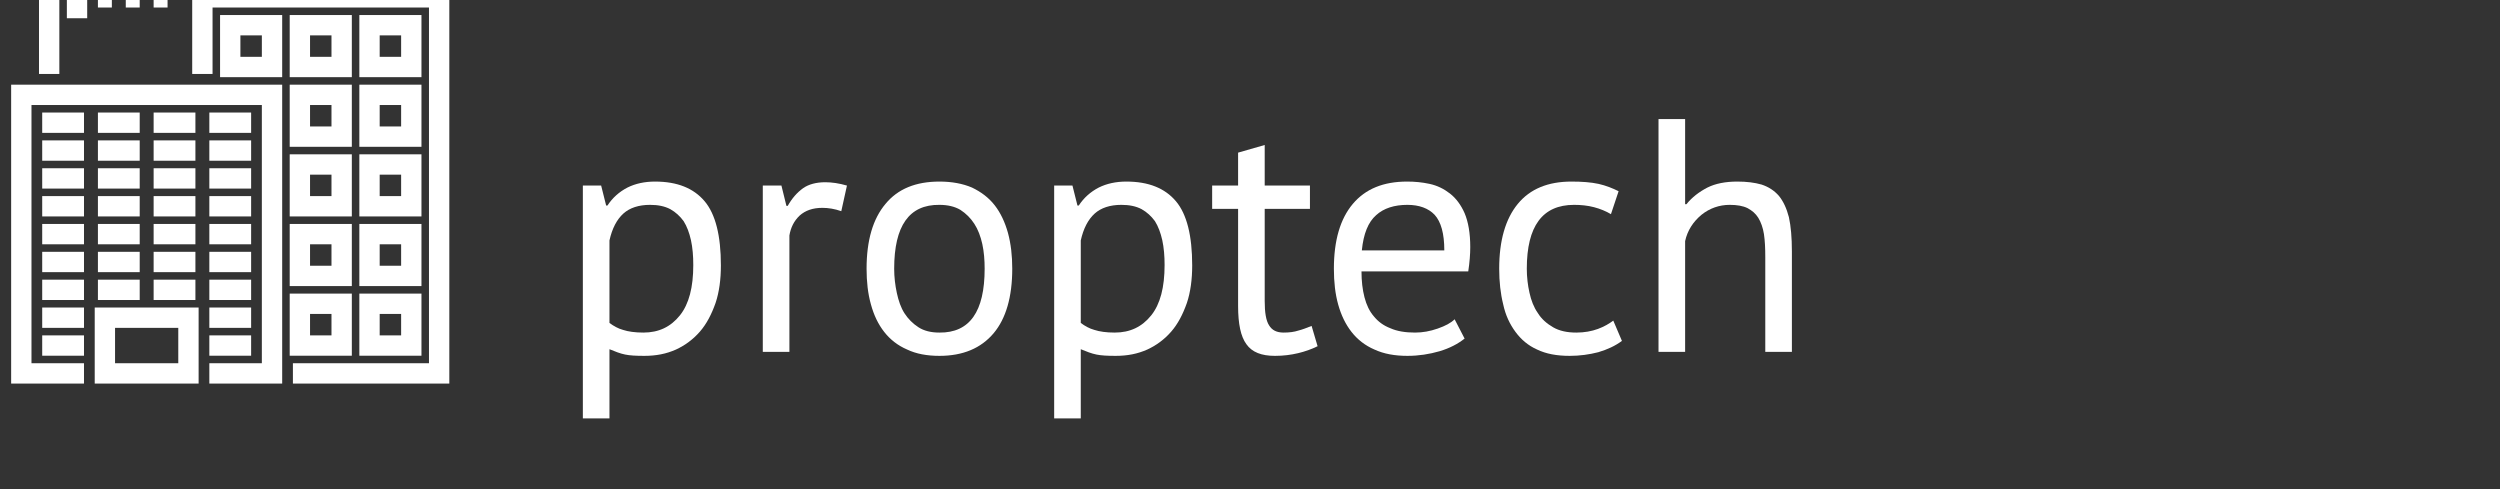<?xml version="1.0" encoding="UTF-8" standalone="no"?>
<!DOCTYPE svg PUBLIC "-//W3C//DTD SVG 1.1//EN" "http://www.w3.org/Graphics/SVG/1.1/DTD/svg11.dtd">
<svg width="100%" height="100%" viewBox="0 0 184 36" version="1.1" xmlns="http://www.w3.org/2000/svg" xmlns:xlink="http://www.w3.org/1999/xlink" xml:space="preserve" xmlns:serif="http://www.serif.com/" style="fill-rule:evenodd;clip-rule:evenodd;stroke-miterlimit:2;">
    <rect x="0" y="0" width="184" height="36" fill="#333333" stroke="none"/>
    <g transform="matrix(2.04,0,0,2.04,-36.472,2.764)">
        <g transform="matrix(12,0,0,12,37.983,11.34)">
            <path d="M0.077,-0.5L0.132,-0.5L0.147,-0.44L0.151,-0.44C0.166,-0.463 0.186,-0.481 0.211,-0.494C0.235,-0.506 0.263,-0.512 0.294,-0.512C0.361,-0.512 0.41,-0.492 0.443,-0.453C0.476,-0.414 0.492,-0.349 0.492,-0.26C0.492,-0.218 0.487,-0.18 0.476,-0.147C0.464,-0.113 0.449,-0.084 0.429,-0.061C0.409,-0.038 0.385,-0.02 0.357,-0.007C0.328,0.006 0.297,0.012 0.262,0.012C0.237,0.012 0.218,0.011 0.204,0.008C0.189,0.005 0.174,-0.001 0.157,-0.008L0.157,0.2L0.077,0.2L0.077,-0.5ZM0.279,-0.442C0.245,-0.442 0.218,-0.433 0.199,-0.416C0.179,-0.398 0.165,-0.371 0.157,-0.335L0.157,-0.087C0.169,-0.078 0.183,-0.07 0.198,-0.066C0.213,-0.061 0.234,-0.058 0.259,-0.058C0.305,-0.058 0.341,-0.075 0.369,-0.11C0.396,-0.144 0.409,-0.194 0.409,-0.261C0.409,-0.288 0.407,-0.313 0.402,-0.336C0.397,-0.358 0.39,-0.377 0.38,-0.393C0.369,-0.408 0.356,-0.42 0.34,-0.429C0.323,-0.438 0.303,-0.442 0.279,-0.442Z" style="fill:white;fill-rule:nonzero;"/>
        </g>
        <g transform="matrix(12,0,0,12,44.475,11.34)">
            <path d="M0.313,-0.423C0.293,-0.43 0.274,-0.433 0.256,-0.433C0.227,-0.433 0.205,-0.425 0.188,-0.41C0.171,-0.394 0.161,-0.374 0.157,-0.35L0.157,-0L0.077,-0L0.077,-0.5L0.133,-0.5L0.148,-0.439L0.152,-0.439C0.165,-0.462 0.18,-0.479 0.198,-0.492C0.215,-0.504 0.238,-0.51 0.265,-0.51C0.284,-0.51 0.306,-0.507 0.33,-0.5L0.313,-0.423Z" style="fill:white;fill-rule:nonzero;"/>
        </g>
        <g transform="matrix(12,0,0,12,48.555,11.34)">
            <path d="M0.049,-0.25C0.049,-0.335 0.068,-0.4 0.106,-0.445C0.143,-0.49 0.197,-0.512 0.268,-0.512C0.305,-0.512 0.338,-0.506 0.366,-0.494C0.393,-0.481 0.416,-0.464 0.434,-0.441C0.452,-0.418 0.465,-0.39 0.474,-0.358C0.483,-0.325 0.487,-0.289 0.487,-0.25C0.487,-0.165 0.468,-0.1 0.431,-0.056C0.393,-0.011 0.339,0.012 0.268,0.012C0.231,0.012 0.198,0.006 0.171,-0.007C0.143,-0.019 0.12,-0.037 0.102,-0.06C0.084,-0.083 0.071,-0.11 0.062,-0.143C0.053,-0.175 0.049,-0.211 0.049,-0.25ZM0.132,-0.25C0.132,-0.225 0.135,-0.2 0.14,-0.177C0.145,-0.154 0.152,-0.133 0.163,-0.116C0.174,-0.099 0.188,-0.085 0.205,-0.074C0.222,-0.063 0.243,-0.058 0.268,-0.058C0.359,-0.057 0.404,-0.121 0.404,-0.25C0.404,-0.276 0.402,-0.301 0.397,-0.324C0.392,-0.347 0.384,-0.368 0.373,-0.385C0.362,-0.402 0.348,-0.416 0.331,-0.427C0.314,-0.437 0.293,-0.442 0.268,-0.442C0.177,-0.443 0.132,-0.379 0.132,-0.25Z" style="fill:white;fill-rule:nonzero;"/>
        </g>
        <g transform="matrix(12,0,0,12,54.987,11.34)">
            <path d="M0.077,-0.5L0.132,-0.5L0.147,-0.44L0.151,-0.44C0.166,-0.463 0.186,-0.481 0.211,-0.494C0.235,-0.506 0.263,-0.512 0.294,-0.512C0.361,-0.512 0.41,-0.492 0.443,-0.453C0.476,-0.414 0.492,-0.349 0.492,-0.26C0.492,-0.218 0.487,-0.18 0.476,-0.147C0.464,-0.113 0.449,-0.084 0.429,-0.061C0.409,-0.038 0.385,-0.02 0.357,-0.007C0.328,0.006 0.297,0.012 0.262,0.012C0.237,0.012 0.218,0.011 0.204,0.008C0.189,0.005 0.174,-0.001 0.157,-0.008L0.157,0.2L0.077,0.2L0.077,-0.5ZM0.279,-0.442C0.245,-0.442 0.218,-0.433 0.199,-0.416C0.179,-0.398 0.165,-0.371 0.157,-0.335L0.157,-0.087C0.169,-0.078 0.183,-0.07 0.198,-0.066C0.213,-0.061 0.234,-0.058 0.259,-0.058C0.305,-0.058 0.341,-0.075 0.369,-0.11C0.396,-0.144 0.409,-0.194 0.409,-0.261C0.409,-0.288 0.407,-0.313 0.402,-0.336C0.397,-0.358 0.39,-0.377 0.38,-0.393C0.369,-0.408 0.356,-0.42 0.34,-0.429C0.323,-0.438 0.303,-0.442 0.279,-0.442Z" style="fill:white;fill-rule:nonzero;"/>
        </g>
        <g transform="matrix(12,0,0,12,61.479,11.34)">
            <path d="M0.011,-0.5L0.089,-0.5L0.089,-0.599L0.169,-0.622L0.169,-0.5L0.305,-0.5L0.305,-0.43L0.169,-0.43L0.169,-0.153C0.169,-0.118 0.173,-0.094 0.182,-0.08C0.191,-0.065 0.205,-0.058 0.226,-0.058C0.243,-0.058 0.258,-0.06 0.27,-0.064C0.282,-0.067 0.295,-0.072 0.31,-0.078L0.328,-0.017C0.31,-0.008 0.29,-0.001 0.269,0.004C0.248,0.009 0.225,0.012 0.2,0.012C0.159,0.012 0.131,0.001 0.114,-0.023C0.097,-0.046 0.089,-0.084 0.089,-0.138L0.089,-0.43L0.011,-0.43L0.011,-0.5Z" style="fill:white;fill-rule:nonzero;"/>
        </g>
        <g transform="matrix(12,0,0,12,65.415,11.34)">
            <path d="M0.442,-0.04C0.422,-0.024 0.397,-0.011 0.367,-0.002C0.336,0.007 0.304,0.012 0.27,0.012C0.232,0.012 0.199,0.006 0.171,-0.007C0.143,-0.019 0.12,-0.037 0.102,-0.06C0.084,-0.083 0.071,-0.11 0.062,-0.142C0.053,-0.174 0.049,-0.21 0.049,-0.25C0.049,-0.335 0.068,-0.4 0.106,-0.445C0.144,-0.49 0.198,-0.512 0.269,-0.512C0.292,-0.512 0.314,-0.51 0.337,-0.505C0.36,-0.5 0.38,-0.49 0.398,-0.476C0.416,-0.462 0.431,-0.442 0.442,-0.417C0.453,-0.391 0.459,-0.357 0.459,-0.315C0.459,-0.293 0.457,-0.269 0.453,-0.242L0.132,-0.242C0.132,-0.213 0.135,-0.187 0.141,-0.164C0.147,-0.141 0.156,-0.122 0.169,-0.107C0.182,-0.091 0.198,-0.079 0.219,-0.071C0.239,-0.062 0.264,-0.058 0.293,-0.058C0.316,-0.058 0.338,-0.062 0.361,-0.07C0.384,-0.078 0.401,-0.087 0.412,-0.098L0.442,-0.04ZM0.27,-0.442C0.231,-0.442 0.199,-0.432 0.176,-0.411C0.152,-0.39 0.138,-0.355 0.133,-0.305L0.381,-0.305C0.381,-0.356 0.371,-0.391 0.352,-0.412C0.333,-0.432 0.305,-0.442 0.27,-0.442Z" style="fill:white;fill-rule:nonzero;"/>
        </g>
        <g transform="matrix(12,0,0,12,71.379,11.34)">
            <path d="M0.418,-0.033C0.398,-0.018 0.374,-0.007 0.347,0.001C0.32,0.008 0.291,0.012 0.261,0.012C0.222,0.012 0.19,0.006 0.163,-0.007C0.136,-0.019 0.115,-0.037 0.098,-0.06C0.081,-0.083 0.068,-0.11 0.061,-0.143C0.053,-0.175 0.049,-0.211 0.049,-0.25C0.049,-0.335 0.068,-0.4 0.105,-0.445C0.142,-0.49 0.196,-0.512 0.266,-0.512C0.298,-0.512 0.325,-0.51 0.348,-0.505C0.37,-0.5 0.39,-0.492 0.408,-0.483L0.385,-0.414C0.37,-0.423 0.353,-0.43 0.334,-0.435C0.315,-0.44 0.295,-0.442 0.274,-0.442C0.179,-0.442 0.132,-0.378 0.132,-0.25C0.132,-0.225 0.135,-0.2 0.14,-0.178C0.145,-0.155 0.153,-0.134 0.165,-0.117C0.176,-0.099 0.192,-0.085 0.211,-0.074C0.23,-0.063 0.253,-0.058 0.281,-0.058C0.305,-0.058 0.327,-0.062 0.346,-0.069C0.365,-0.076 0.38,-0.085 0.392,-0.094L0.418,-0.033Z" style="fill:white;fill-rule:nonzero;"/>
        </g>
        <g transform="matrix(12,0,0,12,76.791,11.34)">
            <path d="M0.398,-0L0.398,-0.285C0.398,-0.311 0.397,-0.334 0.394,-0.354C0.391,-0.373 0.385,-0.39 0.377,-0.403C0.369,-0.416 0.358,-0.425 0.345,-0.432C0.331,-0.439 0.313,-0.442 0.291,-0.442C0.26,-0.442 0.231,-0.432 0.206,-0.412C0.181,-0.391 0.164,-0.365 0.157,-0.333L0.157,-0L0.077,-0L0.077,-0.7L0.157,-0.7L0.157,-0.444L0.161,-0.444C0.178,-0.465 0.199,-0.481 0.224,-0.494C0.248,-0.506 0.278,-0.512 0.314,-0.512C0.342,-0.512 0.366,-0.509 0.387,-0.503C0.408,-0.496 0.425,-0.485 0.439,-0.469C0.452,-0.453 0.462,-0.432 0.469,-0.405C0.475,-0.378 0.478,-0.343 0.478,-0.302L0.478,-0L0.398,-0Z" style="fill:white;fill-rule:nonzero;"/>
        </g>
    </g>
    <g id="City-Buildings" serif:id="City Buildings" transform="matrix(0.123,0,0,0.123,-584.778,-3815.55)">
        <g transform="matrix(4.167,0,0,4.167,7.57912e-12,0)">
            <path d="M1170,7455L1170,7444L1204,7444L1204,7498L1183,7498" style="fill:none;stroke:white;stroke-width:2.92px;"/>
        </g>
        <g transform="matrix(4.167,0,0,4.167,7.57912e-12,0)">
            <path d="M1153,7498L1144,7498L1144,7458L1180,7458L1180,7498L1171,7498" style="fill:none;stroke:white;stroke-width:2.92px;"/>
        </g>
        <g transform="matrix(4.167,0,0,4.167,7.57912e-12,0)">
            <rect x="1156" y="7490" width="12" height="8" style="fill:none;stroke:white;stroke-width:2.92px;"/>
        </g>
        <g transform="matrix(4.167,0,0,4.167,7.57912e-12,0)">
            <rect x="1174" y="7448" width="6" height="6" style="fill:none;stroke:white;stroke-width:2.92px;"/>
        </g>
        <g transform="matrix(4.167,0,0,4.167,7.57912e-12,0)">
            <rect x="1184" y="7448" width="6" height="6" style="fill:none;stroke:white;stroke-width:2.92px;"/>
        </g>
        <g transform="matrix(4.167,0,0,4.167,7.57912e-12,0)">
            <rect x="1194" y="7448" width="6" height="6" style="fill:none;stroke:white;stroke-width:2.92px;"/>
        </g>
        <g transform="matrix(4.167,0,0,4.167,7.57912e-12,0)">
            <rect x="1184" y="7458" width="6" height="6" style="fill:none;stroke:white;stroke-width:2.92px;"/>
        </g>
        <g transform="matrix(4.167,0,0,4.167,7.57912e-12,0)">
            <rect x="1194" y="7458" width="6" height="6" style="fill:none;stroke:white;stroke-width:2.92px;"/>
        </g>
        <g transform="matrix(4.167,0,0,4.167,7.57912e-12,0)">
            <rect x="1184" y="7468" width="6" height="6" style="fill:none;stroke:white;stroke-width:2.92px;"/>
        </g>
        <g transform="matrix(4.167,0,0,4.167,7.57912e-12,0)">
            <rect x="1194" y="7468" width="6" height="6" style="fill:none;stroke:white;stroke-width:2.92px;"/>
        </g>
        <g transform="matrix(4.167,0,0,4.167,7.57912e-12,0)">
            <rect x="1184" y="7478" width="6" height="6" style="fill:none;stroke:white;stroke-width:2.92px;"/>
        </g>
        <g transform="matrix(4.167,0,0,4.167,7.57912e-12,0)">
            <rect x="1194" y="7478" width="6" height="6" style="fill:none;stroke:white;stroke-width:2.92px;"/>
        </g>
        <g transform="matrix(4.167,0,0,4.167,7.57912e-12,0)">
            <rect x="1184" y="7488" width="6" height="6" style="fill:none;stroke:white;stroke-width:2.92px;"/>
        </g>
        <g transform="matrix(4.167,0,0,4.167,7.57912e-12,0)">
            <rect x="1194" y="7488" width="6" height="6" style="fill:none;stroke:white;stroke-width:2.92px;"/>
        </g>
        <g transform="matrix(4.167,0,0,4.167,7.57912e-12,0)">
            <path d="M1147,7462L1153,7462" style="fill:none;stroke:white;stroke-width:2.92px;"/>
        </g>
        <g transform="matrix(4.167,0,0,4.167,7.57912e-12,0)">
            <path d="M1155,7462L1161,7462" style="fill:none;stroke:white;stroke-width:2.92px;"/>
        </g>
        <g transform="matrix(4.167,0,0,4.167,7.57912e-12,0)">
            <path d="M1163,7462L1169,7462" style="fill:none;stroke:white;stroke-width:2.92px;"/>
        </g>
        <g transform="matrix(4.167,0,0,4.167,7.57912e-12,0)">
            <path d="M1171,7462L1177,7462" style="fill:none;stroke:white;stroke-width:2.92px;"/>
        </g>
        <g transform="matrix(4.167,0,0,4.167,7.57912e-12,0)">
            <path d="M1147,7466L1153,7466" style="fill:none;stroke:white;stroke-width:2.92px;"/>
        </g>
        <g transform="matrix(4.167,0,0,4.167,7.57912e-12,0)">
            <path d="M1155,7466L1161,7466" style="fill:none;stroke:white;stroke-width:2.92px;"/>
        </g>
        <g transform="matrix(4.167,0,0,4.167,7.57912e-12,0)">
            <path d="M1163,7466L1169,7466" style="fill:none;stroke:white;stroke-width:2.92px;"/>
        </g>
        <g transform="matrix(4.167,0,0,4.167,7.57912e-12,0)">
            <path d="M1171,7466L1177,7466" style="fill:none;stroke:white;stroke-width:2.92px;"/>
        </g>
        <g transform="matrix(4.167,0,0,4.167,7.57912e-12,0)">
            <path d="M1147,7470L1153,7470" style="fill:none;stroke:white;stroke-width:2.92px;"/>
        </g>
        <g transform="matrix(4.167,0,0,4.167,7.57912e-12,0)">
            <path d="M1155,7470L1161,7470" style="fill:none;stroke:white;stroke-width:2.92px;"/>
        </g>
        <g transform="matrix(4.167,0,0,4.167,7.57912e-12,0)">
            <path d="M1163,7470L1169,7470" style="fill:none;stroke:white;stroke-width:2.92px;"/>
        </g>
        <g transform="matrix(4.167,0,0,4.167,7.57912e-12,0)">
            <path d="M1171,7470L1177,7470" style="fill:none;stroke:white;stroke-width:2.92px;"/>
        </g>
        <g transform="matrix(4.167,0,0,4.167,7.57912e-12,0)">
            <path d="M1147,7474L1153,7474" style="fill:none;stroke:white;stroke-width:2.92px;"/>
        </g>
        <g transform="matrix(4.167,0,0,4.167,7.57912e-12,0)">
            <path d="M1155,7474L1161,7474" style="fill:none;stroke:white;stroke-width:2.92px;"/>
        </g>
        <g transform="matrix(4.167,0,0,4.167,7.57912e-12,0)">
            <path d="M1163,7474L1169,7474" style="fill:none;stroke:white;stroke-width:2.92px;"/>
        </g>
        <g transform="matrix(4.167,0,0,4.167,7.57912e-12,0)">
            <path d="M1171,7474L1177,7474" style="fill:none;stroke:white;stroke-width:2.92px;"/>
        </g>
        <g transform="matrix(4.167,0,0,4.167,7.57912e-12,0)">
            <path d="M1147,7478L1153,7478" style="fill:none;stroke:white;stroke-width:2.92px;"/>
        </g>
        <g transform="matrix(4.167,0,0,4.167,7.57912e-12,0)">
            <path d="M1155,7478L1161,7478" style="fill:none;stroke:white;stroke-width:2.92px;"/>
        </g>
        <g transform="matrix(4.167,0,0,4.167,7.57912e-12,0)">
            <path d="M1163,7478L1169,7478" style="fill:none;stroke:white;stroke-width:2.92px;"/>
        </g>
        <g transform="matrix(4.167,0,0,4.167,7.57912e-12,0)">
            <path d="M1171,7478L1177,7478" style="fill:none;stroke:white;stroke-width:2.92px;"/>
        </g>
        <g transform="matrix(4.167,0,0,4.167,7.57912e-12,0)">
            <path d="M1147,7482L1153,7482" style="fill:none;stroke:white;stroke-width:2.92px;"/>
        </g>
        <g transform="matrix(4.167,0,0,4.167,7.57912e-12,0)">
            <path d="M1155,7482L1161,7482" style="fill:none;stroke:white;stroke-width:2.92px;"/>
        </g>
        <g transform="matrix(4.167,0,0,4.167,7.57912e-12,0)">
            <path d="M1163,7482L1169,7482" style="fill:none;stroke:white;stroke-width:2.92px;"/>
        </g>
        <g transform="matrix(4.167,0,0,4.167,7.57912e-12,0)">
            <path d="M1171,7482L1177,7482" style="fill:none;stroke:white;stroke-width:2.92px;"/>
        </g>
        <g transform="matrix(4.167,0,0,4.167,7.57912e-12,0)">
            <path d="M1147,7486L1153,7486" style="fill:none;stroke:white;stroke-width:2.92px;"/>
        </g>
        <g transform="matrix(4.167,0,0,4.167,7.57912e-12,0)">
            <path d="M1155,7486L1161,7486" style="fill:none;stroke:white;stroke-width:2.92px;"/>
        </g>
        <g transform="matrix(4.167,0,0,4.167,7.57912e-12,0)">
            <path d="M1163,7486L1169,7486" style="fill:none;stroke:white;stroke-width:2.92px;"/>
        </g>
        <g transform="matrix(4.167,0,0,4.167,7.57912e-12,0)">
            <path d="M1171,7486L1177,7486" style="fill:none;stroke:white;stroke-width:2.92px;"/>
        </g>
        <g transform="matrix(4.167,0,0,4.167,7.57912e-12,0)">
            <path d="M1147,7490L1153,7490" style="fill:none;stroke:white;stroke-width:2.92px;"/>
        </g>
        <g transform="matrix(4.167,0,0,4.167,7.57912e-12,0)">
            <path d="M1171,7490L1177,7490" style="fill:none;stroke:white;stroke-width:2.92px;"/>
        </g>
        <g transform="matrix(4.167,0,0,4.167,7.57912e-12,0)">
            <path d="M1171,7494L1177,7494" style="fill:none;stroke:white;stroke-width:2.92px;"/>
        </g>
        <g transform="matrix(4.167,0,0,4.167,7.57912e-12,0)">
            <path d="M1147,7494L1153,7494" style="fill:none;stroke:white;stroke-width:2.92px;"/>
        </g>
        <g transform="matrix(4.167,0,0,4.167,7.57912e-12,0)">
            <path d="M1155,7444L1157,7444" style="fill:none;stroke:white;stroke-width:2.92px;"/>
        </g>
        <g transform="matrix(4.167,0,0,4.167,7.57912e-12,0)">
            <path d="M1159,7444L1161,7444" style="fill:none;stroke:white;stroke-width:2.92px;"/>
        </g>
        <g transform="matrix(4.167,0,0,4.167,7.57912e-12,0)">
            <path d="M1163,7444L1165,7444" style="fill:none;stroke:white;stroke-width:2.92px;"/>
        </g>
        <g transform="matrix(4.167,0,0,4.167,7.57912e-12,0)">
            <path d="M1187,7441L1187,7436L1148,7436L1148,7455" style="fill:none;stroke:white;stroke-width:2.92px;"/>
        </g>
        <g transform="matrix(4.167,0,0,4.167,7.57912e-12,0)">
            <path d="M1152,7447L1152,7440L1161,7440" style="fill:none;stroke:white;stroke-width:2.92px;"/>
        </g>
    </g>
</svg>

